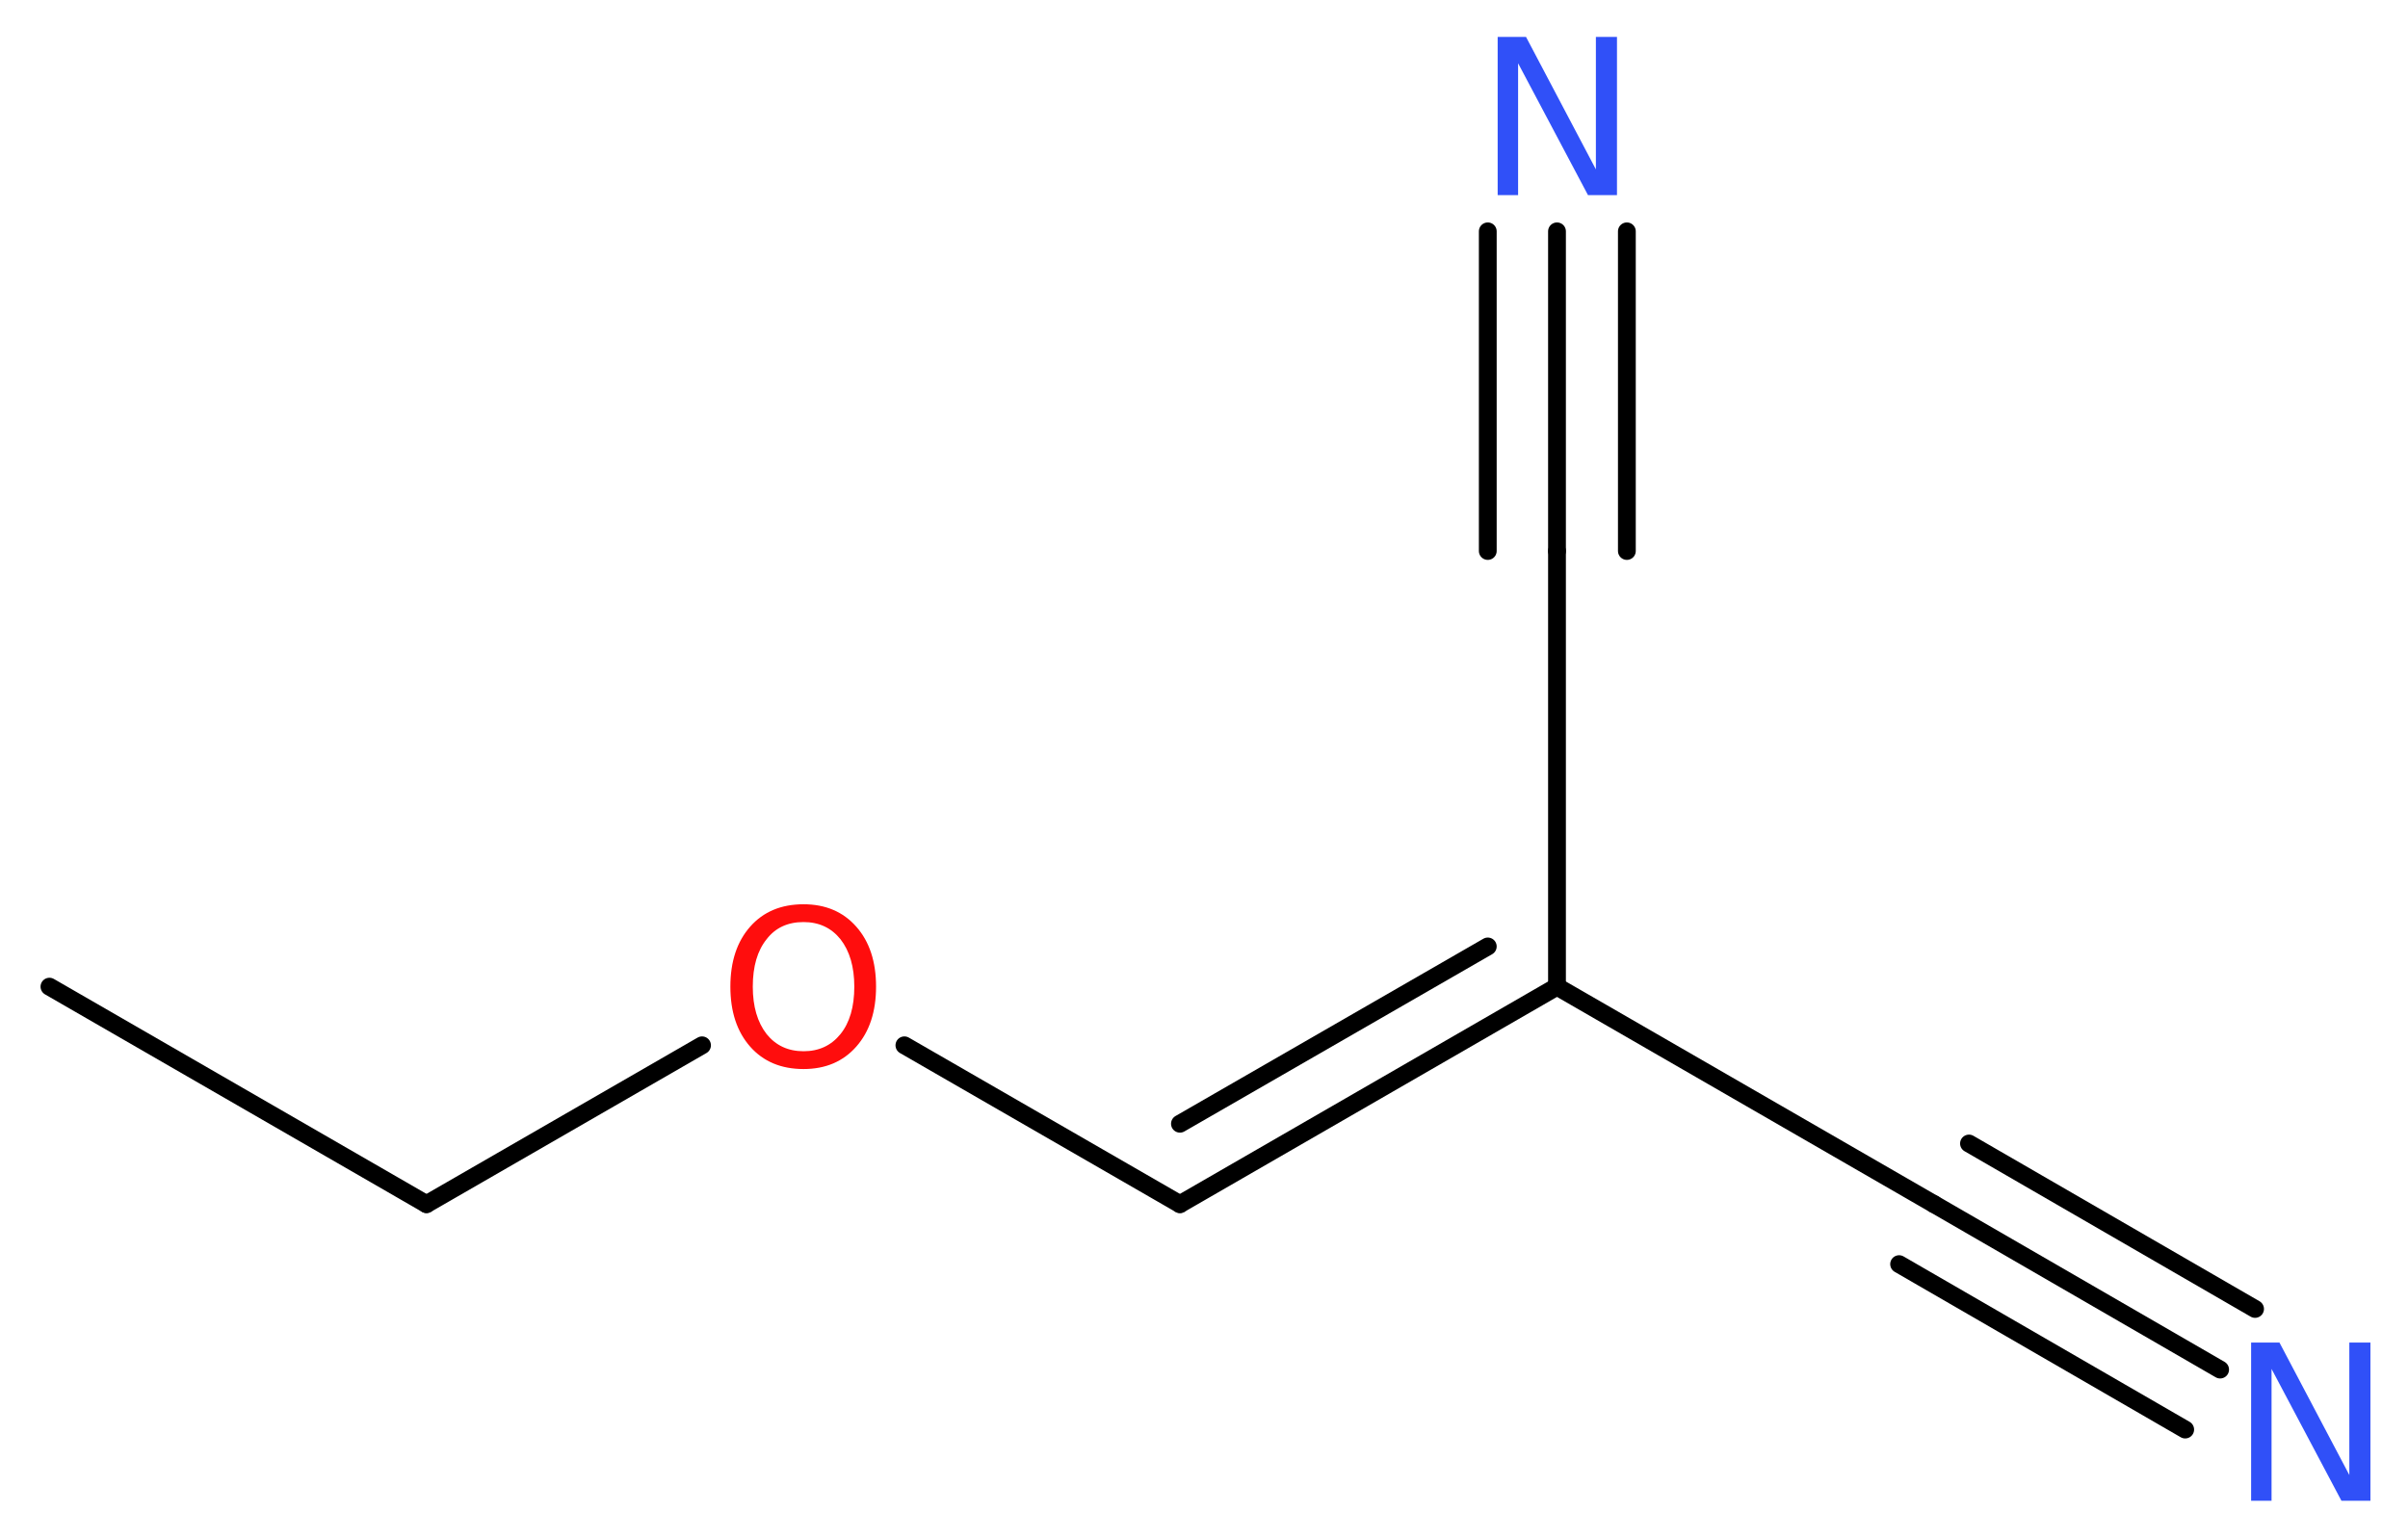 <?xml version='1.0' encoding='UTF-8'?>
<!DOCTYPE svg PUBLIC "-//W3C//DTD SVG 1.1//EN" "http://www.w3.org/Graphics/SVG/1.1/DTD/svg11.dtd">
<svg version='1.2' xmlns='http://www.w3.org/2000/svg' xmlns:xlink='http://www.w3.org/1999/xlink' width='36.53mm' height='23.33mm' viewBox='0 0 36.53 23.33'>
  <desc>Generated by the Chemistry Development Kit (http://github.com/cdk)</desc>
  <g stroke-linecap='round' stroke-linejoin='round' stroke='#000000' stroke-width='.27' fill='#3050F8'>
    <rect x='.0' y='.0' width='37.0' height='24.0' fill='#FFFFFF' stroke='none'/>
    <g id='mol1' class='mol'>
      <line id='mol1bnd1' class='bond' x1='.75' y1='14.97' x2='6.47' y2='18.27'/>
      <line id='mol1bnd2' class='bond' x1='6.47' y1='18.27' x2='10.65' y2='15.86'/>
      <line id='mol1bnd3' class='bond' x1='13.72' y1='15.86' x2='17.9' y2='18.27'/>
      <g id='mol1bnd4' class='bond'>
        <line x1='17.9' y1='18.27' x2='23.62' y2='14.97'/>
        <line x1='17.9' y1='17.05' x2='22.57' y2='14.36'/>
      </g>
      <line id='mol1bnd5' class='bond' x1='23.62' y1='14.97' x2='29.34' y2='18.27'/>
      <g id='mol1bnd6' class='bond'>
        <line x1='29.34' y1='18.27' x2='33.68' y2='20.78'/>
        <line x1='29.87' y1='17.35' x2='34.21' y2='19.86'/>
        <line x1='28.81' y1='19.18' x2='33.15' y2='21.69'/>
      </g>
      <line id='mol1bnd7' class='bond' x1='23.62' y1='14.97' x2='23.62' y2='8.36'/>
      <g id='mol1bnd8' class='bond'>
        <line x1='23.62' y1='8.36' x2='23.62' y2='3.51'/>
        <line x1='22.57' y1='8.36' x2='22.57' y2='3.51'/>
        <line x1='24.68' y1='8.36' x2='24.68' y2='3.51'/>
      </g>
      <path id='mol1atm3' class='atom' d='M12.19 13.99q-.36 .0 -.56 .26q-.21 .26 -.21 .72q.0 .45 .21 .72q.21 .26 .56 .26q.35 .0 .56 -.26q.21 -.26 .21 -.72q.0 -.45 -.21 -.72q-.21 -.26 -.56 -.26zM12.19 13.72q.5 .0 .8 .34q.3 .34 .3 .91q.0 .57 -.3 .91q-.3 .34 -.8 .34q-.51 .0 -.81 -.34q-.3 -.34 -.3 -.91q.0 -.57 .3 -.91q.3 -.34 .81 -.34z' stroke='none' fill='#FF0D0D'/>
      <path id='mol1atm7' class='atom' d='M34.15 20.37h.43l1.06 2.01v-2.01h.32v2.4h-.44l-1.06 -2.0v2.0h-.31v-2.4z' stroke='none'/>
      <path id='mol1atm9' class='atom' d='M22.72 .56h.43l1.06 2.01v-2.01h.32v2.4h-.44l-1.06 -2.0v2.0h-.31v-2.4z' stroke='none'/>
    </g>
  </g>
</svg>
